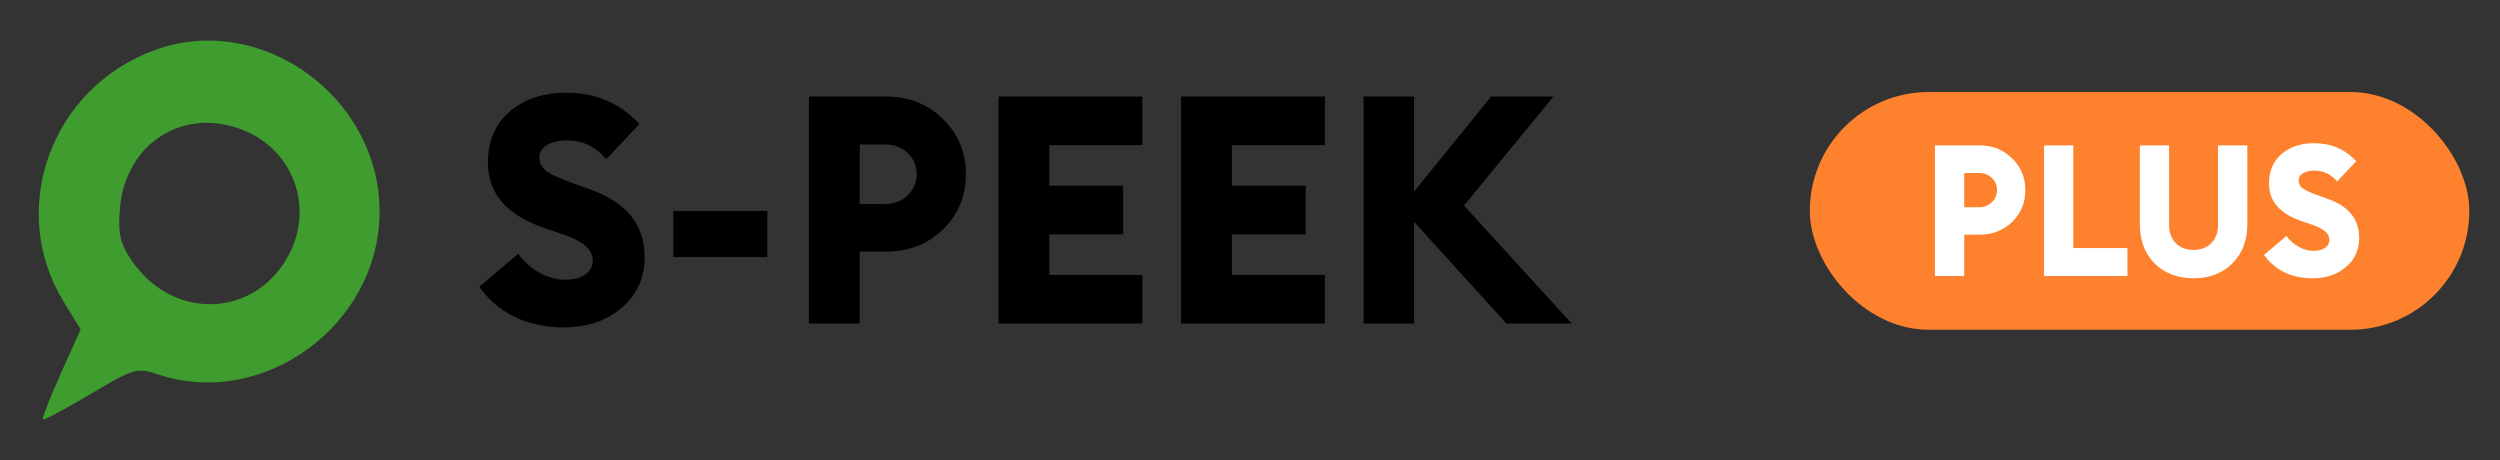 <?xml version="1.0" encoding="UTF-8" standalone="no"?>
<svg
   width="326"
   height="60"
   viewBox="0 0 326 60"
   fill="none"
   version="1.1"
   id="svg10"
   xmlns="http://www.w3.org/2000/svg"
   xmlns:svg="http://www.w3.org/2000/svg">
  <rect x="0" y="0" width="326" height="60" fill="#333333" stroke="none"/>
  <defs
     id="defs14" />
  <path
     fill-rule="evenodd"
     clip-rule="evenodd"
     d="M8.329 39.394C0.884 27.311 6.652 11.399 20.252 6.502C34.088 1.521 49.494 12.633 49.494 27.595C49.494 42.32 34.397 53.411 20.602 48.819C17.846 47.901 17.491 48.005 11.778 51.401C8.505 53.346 5.72 54.829 5.587 54.696C5.454 54.562 6.51 51.864 7.932 48.7L10.519 42.947L8.329 39.394ZM37.902 32.75C40.801 26.708 38.132 19.667 31.954 17.063C24.094 13.749 16.316 18.599 15.629 27.243C15.374 30.461 15.658 31.73 17.127 33.907C22.627 42.069 33.727 41.451 37.902 32.75Z"
     fill="#3F9D2F"
     id="path2" />
  <path
     d="M73.838 12.09C70.836 12.09 68.377 12.909 66.459 14.549C64.569 16.189 63.625 18.412 63.625 21.219C63.625 25.249 66.113 28.098 71.088 29.766L73.172 30.475C74.645 30.975 75.701 31.503 76.34 32.059C76.979 32.614 77.299 33.267 77.299 34.018C77.299 34.74 76.966 35.338 76.299 35.81C75.66 36.255 74.797 36.477 73.713 36.477C72.601 36.477 71.475 36.172 70.336 35.56C69.224 34.949 68.308 34.128 67.586 33.1L62.5 37.395C63.667 39.062 65.196 40.368 67.086 41.312C69.004 42.23 71.128 42.69 73.463 42.69C76.548 42.69 79.078 41.842 81.051 40.147C83.052 38.451 84.053 36.255 84.053 33.559C84.081 29.362 81.733 26.416 77.008 24.721L74.922 23.971C73.199 23.359 72.005 22.831 71.338 22.387C70.671 21.914 70.336 21.303 70.336 20.553C70.336 19.83 70.684 19.274 71.379 18.885C72.102 18.496 72.949 18.301 73.922 18.301C75.978 18.301 77.687 19.12 79.049 20.76L83.385 16.176C80.856 13.452 77.673 12.09 73.838 12.09ZM105.48 12.59V42.19H112.109V32.809H115.527C118.501 32.809 120.974 31.849 122.947 29.932C124.948 27.986 125.949 25.583 125.949 22.721C125.949 19.858 124.948 17.453 122.947 15.508C120.974 13.562 118.501 12.59 115.527 12.59H105.48ZM130.201 12.59V42.19H148.961V35.852H136.83V30.557H146.461V24.221H136.83V18.926H148.961V12.59H130.201ZM154.006 12.59V42.19H172.766V35.852H160.635V30.557H170.264V24.221H160.635V18.926H172.766V12.59H154.006ZM177.811 12.59V42.19H184.396V28.932L196.445 42.19H204.949L190.9 26.805L202.572 12.59H194.443L184.396 24.971V12.59H177.811ZM112.109 18.844H115.443C116.638 18.844 117.611 19.218 118.361 19.969C119.14 20.691 119.529 21.609 119.529 22.721C119.529 23.805 119.14 24.72 118.361 25.471C117.583 26.221 116.611 26.598 115.443 26.598H112.109V18.844ZM87.805 27.514V33.518H100.061V27.514H87.805Z"
     fill="black"
     id="path4" />
  <rect
     x="236"
     y="12"
     width="86"
     height="31"
     rx="15.5"
     fill="#FE812E"
     id="rect6" />
  <path
     d="M262.376 20.64C263.528 21.76 264.104 23.144 264.104 24.792C264.104 26.44 263.528 27.824 262.376 28.944C261.24 30.048 259.816 30.6 258.104 30.6H256.136V36H252.32V18.96H258.104C259.816 18.96 261.24 19.52 262.376 20.64ZM260.408 24.792C260.408 24.152 260.184 23.624 259.736 23.208C259.304 22.776 258.744 22.56 258.056 22.56H256.136V27.024H258.056C258.728 27.024 259.288 26.808 259.736 26.376C260.184 25.944 260.408 25.416 260.408 24.792ZM266.546 36V18.96H270.362V32.352H277.418V36H266.546ZM291.082 34.368C289.786 35.648 288.106 36.288 286.042 36.288C283.978 36.288 282.29 35.648 280.978 34.368C279.682 33.072 279.034 31.368 279.034 29.256V18.96H282.85V29.304C282.85 30.312 283.138 31.112 283.714 31.704C284.306 32.296 285.082 32.592 286.042 32.592C287.002 32.592 287.77 32.296 288.346 31.704C288.938 31.112 289.234 30.312 289.234 29.304V18.96H293.05V29.256C293.05 31.368 292.394 33.072 291.082 34.368ZM301.54 36.288C300.196 36.288 298.972 36.024 297.868 35.496C296.78 34.952 295.9 34.2 295.228 33.24L298.156 30.768C298.572 31.36 299.1 31.832 299.74 32.184C300.396 32.536 301.044 32.712 301.684 32.712C302.308 32.712 302.804 32.584 303.172 32.328C303.556 32.056 303.748 31.712 303.748 31.296C303.748 30.864 303.564 30.488 303.196 30.168C302.828 29.848 302.22 29.544 301.372 29.256L300.172 28.848C297.308 27.888 295.876 26.248 295.876 23.928C295.876 22.312 296.42 21.032 297.508 20.088C298.612 19.144 300.028 18.672 301.756 18.672C303.964 18.672 305.796 19.456 307.252 21.024L304.756 23.664C303.972 22.72 302.988 22.248 301.804 22.248C301.244 22.248 300.756 22.36 300.34 22.584C299.94 22.808 299.74 23.128 299.74 23.544C299.74 23.976 299.932 24.328 300.316 24.6C300.7 24.856 301.388 25.16 302.38 25.512L303.58 25.944C306.3 26.92 307.652 28.616 307.636 31.032C307.636 32.584 307.06 33.848 305.908 34.824C304.772 35.8 303.316 36.288 301.54 36.288Z"
     fill="white"
     id="path8" />
</svg>
